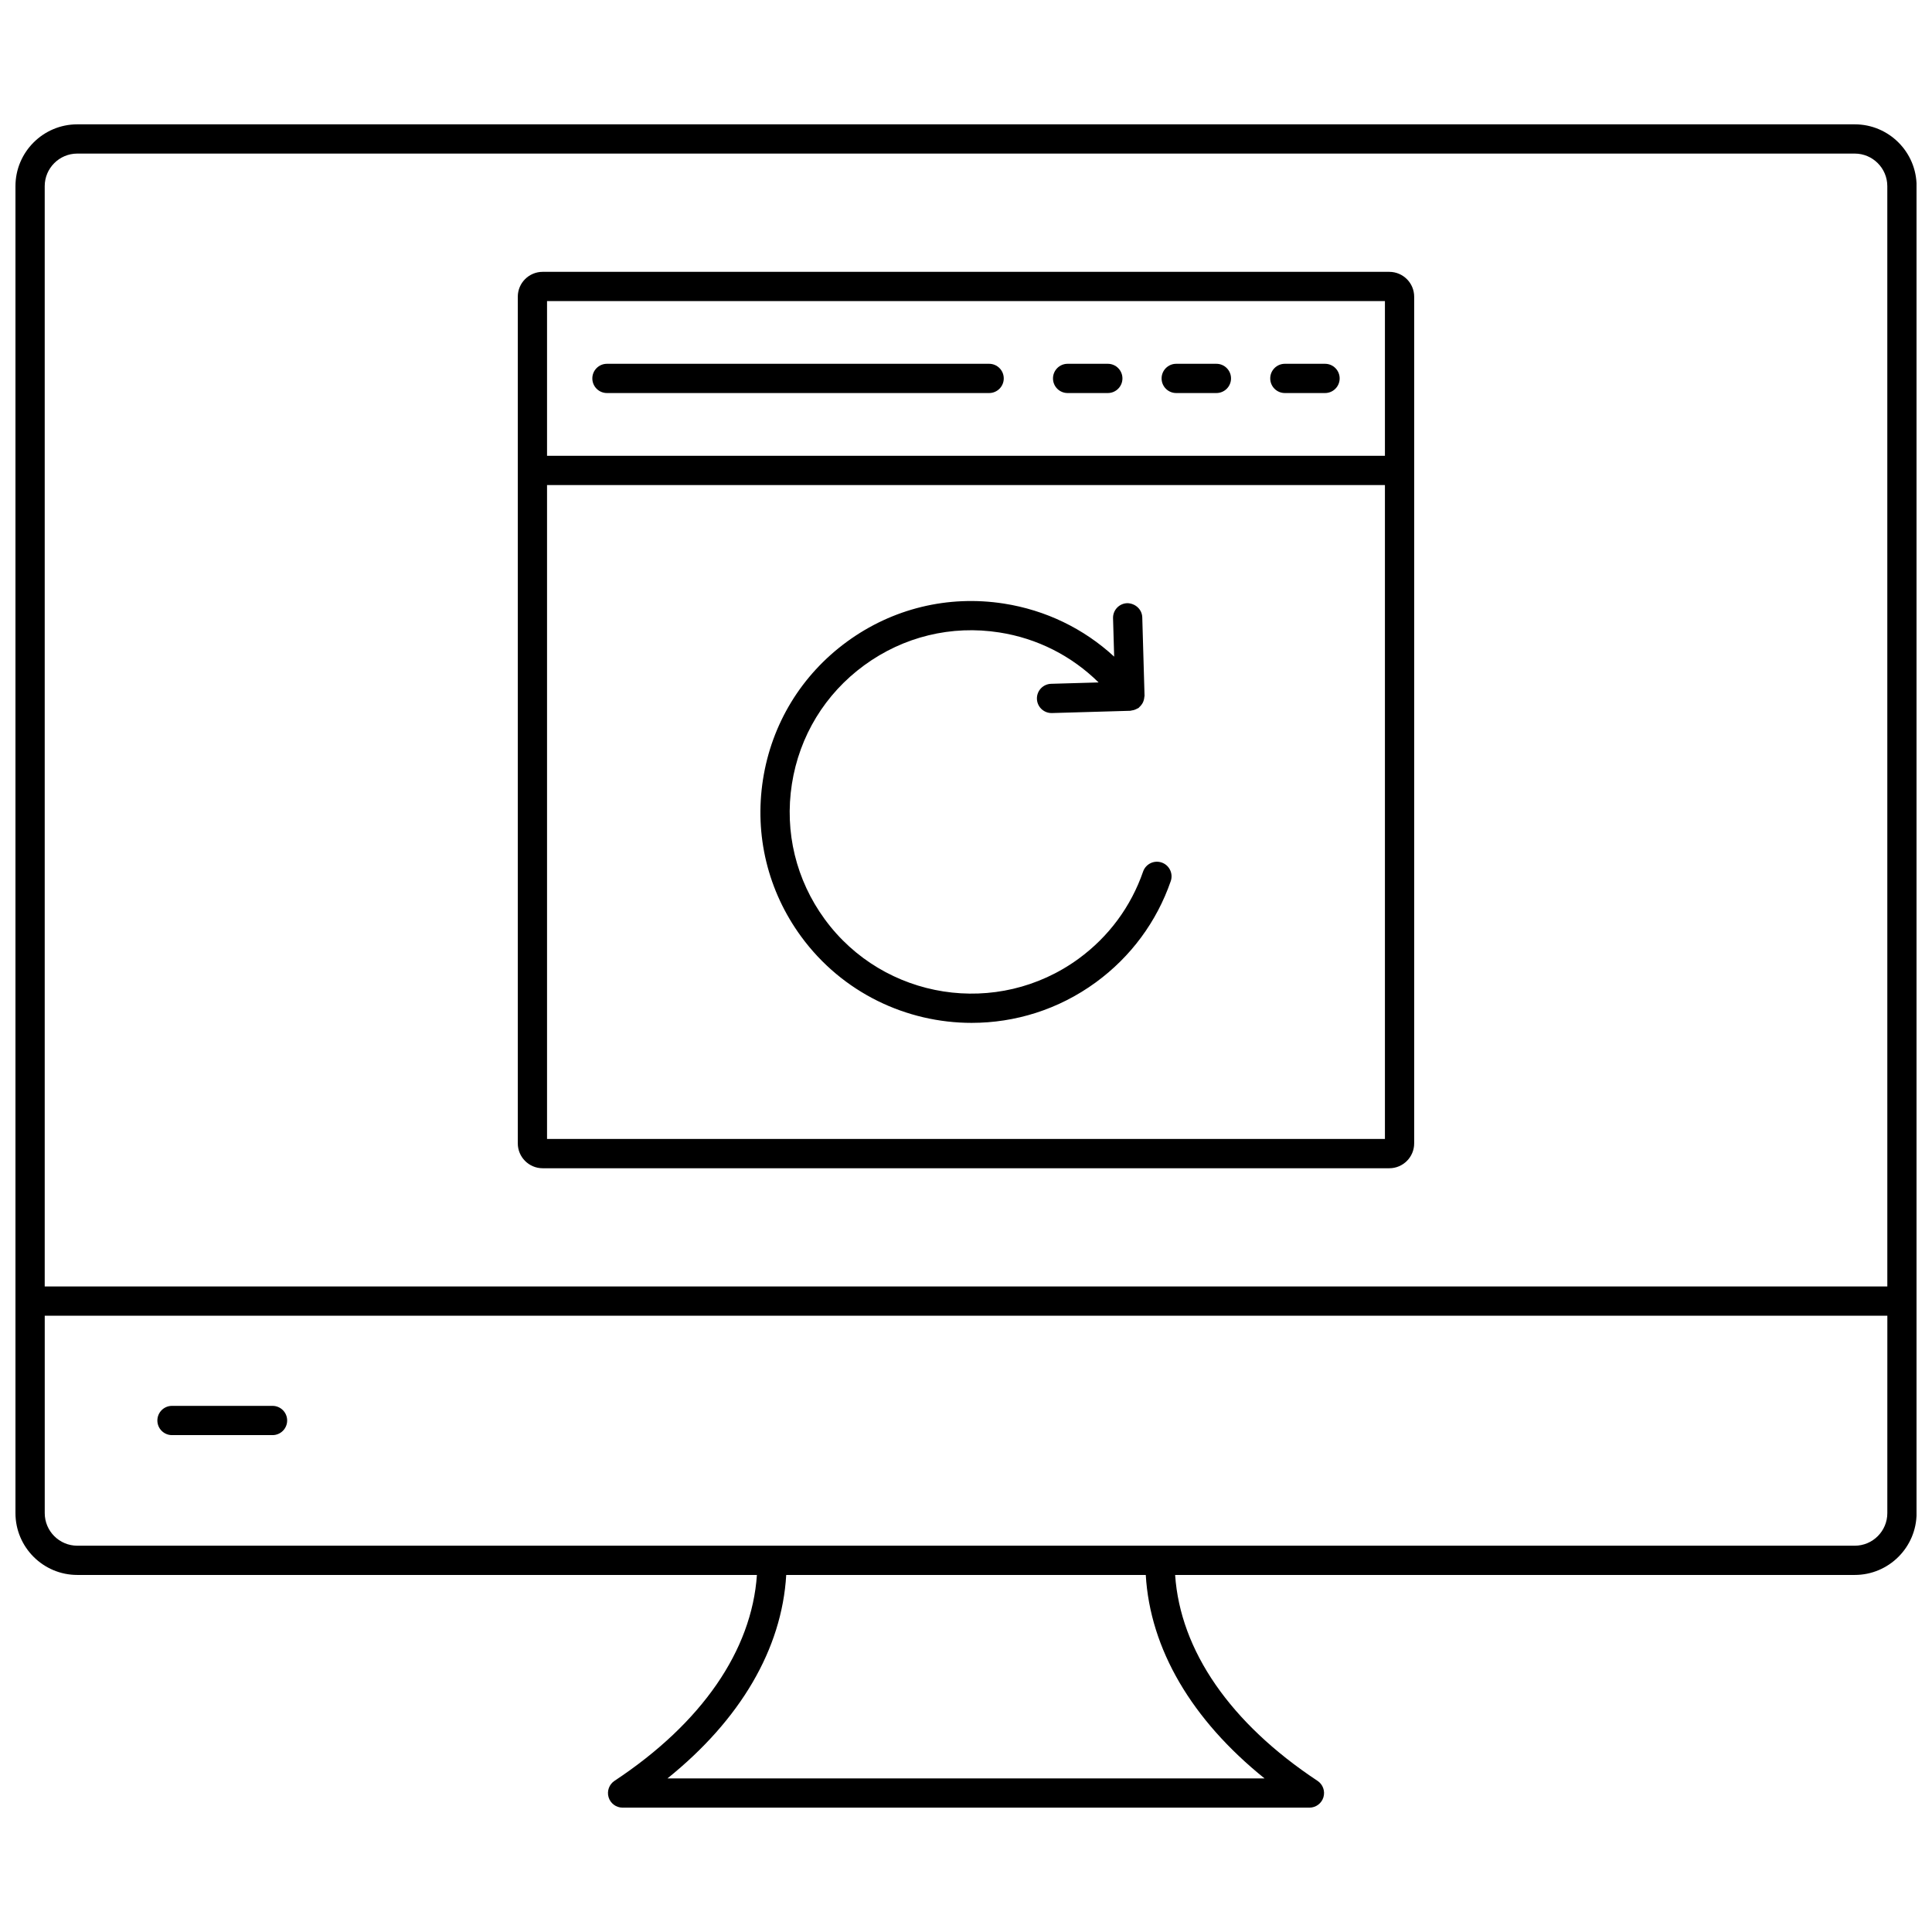 <?xml version="1.0" encoding="UTF-8"?>
<!-- Uploaded to: SVG Repo, www.svgrepo.com, Generator: SVG Repo Mixer Tools -->
<svg width="800px" height="800px" version="1.1" viewBox="144 144 512 512" xmlns="http://www.w3.org/2000/svg">
 <defs>
  <clipPath id="a">
   <path d="m148.09 176h503.81v448h-503.81z"/>
  </clipPath>
 </defs>
 <g clip-path="url(#a)">
  <path d="m635.52 176.95h-471.04c-9.031 0-16.383 7.352-16.383 16.383v351.66c0 9.035 7.352 16.383 16.383 16.383h180.11c-1.363 20.027-14.621 39.273-37.734 54.562-1.426 0.941-2.066 2.711-1.574 4.348 0.492 1.641 2 2.758 3.711 2.758h182.02c1.711 0 3.219-1.121 3.711-2.758 0.492-1.641-0.145-3.406-1.574-4.348-23.113-15.289-36.371-34.535-37.73-54.562h180.11c9.035 0 16.383-7.352 16.383-16.383l0.004-351.66c0-9.031-7.348-16.383-16.383-16.383zm-156.4 438.35h-158.24c19.348-15.57 30.332-34.316 31.477-53.918h95.285c1.148 19.598 12.137 38.348 31.48 53.918zm165.04-70.305c0 4.762-3.875 8.633-8.633 8.633h-184.06c-0.012 0-0.023-0.008-0.039-0.008h-102.84c-0.012 0-0.023 0.008-0.039 0.008h-184.06c-4.758 0-8.633-3.871-8.633-8.633v-52.32h488.31zm0-60.074h-488.31v-291.59c0-4.762 3.875-8.633 8.633-8.633h471.04c4.758 0 8.633 3.871 8.633 8.633z"/>
 </g>
 <path d="m189.58 524.32h26.645c2.141 0 3.875-1.734 3.875-3.875 0-2.141-1.734-3.875-3.875-3.875h-26.645c-2.141 0-3.875 1.734-3.875 3.875 0 2.144 1.734 3.875 3.875 3.875z"/>
 <path d="m512.18 216.04h-224.37c-3.637 0-6.59 2.957-6.59 6.594v224.37c0 3.637 2.957 6.594 6.59 6.594h224.37c3.637 0 6.59-2.957 6.59-6.594v-224.37c0-3.637-2.957-6.59-6.59-6.59zm-1.16 229.8h-222.05v-173.3h222.05zm0-181.05h-222.05v-40.996h222.05z"/>
 <path d="m304.85 248.16h101.28c2.141 0 3.875-1.734 3.875-3.875s-1.734-3.875-3.875-3.875h-101.28c-2.141 0-3.875 1.734-3.875 3.875 0 2.144 1.738 3.875 3.875 3.875z"/>
 <path d="m484.5 248.16h10.648c2.141 0 3.875-1.734 3.875-3.875s-1.734-3.875-3.875-3.875h-10.648c-2.141 0-3.875 1.734-3.875 3.875 0 2.144 1.734 3.875 3.875 3.875z"/>
 <path d="m455.71 248.16h10.648c2.141 0 3.875-1.734 3.875-3.875s-1.734-3.875-3.875-3.875h-10.648c-2.141 0-3.875 1.734-3.875 3.875 0 2.144 1.734 3.875 3.875 3.875z"/>
 <path d="m426.93 248.16h10.652c2.141 0 3.875-1.734 3.875-3.875s-1.734-3.875-3.875-3.875h-10.652c-2.141 0-3.875 1.734-3.875 3.875-0.004 2.144 1.734 3.875 3.875 3.875z"/>
 <path d="m401.51 415.07c11.441 0 22.984-3.492 32.91-10.746 9.246-6.762 16.109-16.035 19.84-26.816 0.699-2.023-0.375-4.231-2.398-4.93-2.019-0.699-4.227 0.375-4.93 2.394-3.211 9.285-9.117 17.27-17.086 23.094-21.449 15.664-51.629 10.961-67.289-10.473-7.59-10.387-10.68-23.105-8.699-35.812 1.977-12.707 8.785-23.887 19.168-31.473 10.387-7.59 23.102-10.695 35.812-8.703 10.086 1.566 19.176 6.219 26.301 13.246l-12.582 0.363c-2.141 0.062-3.824 1.848-3.762 3.988 0.062 2.102 1.781 3.762 3.871 3.762h0.113l20.773-0.602c0.133-0.004 0.238-0.07 0.367-0.086 0.262-0.031 0.508-0.09 0.758-0.176 0.25-0.086 0.48-0.191 0.703-0.324 0.109-0.066 0.238-0.082 0.344-0.156 0.098-0.07 0.145-0.176 0.234-0.254 0.203-0.176 0.371-0.367 0.531-0.582 0.148-0.199 0.281-0.391 0.387-0.609s0.18-0.438 0.246-0.676c0.07-0.262 0.117-0.512 0.133-0.781 0.008-0.117 0.062-0.219 0.059-0.336l-0.602-20.773c-0.062-2.141-1.859-3.731-3.984-3.762-2.141 0.062-3.824 1.848-3.762 3.988l0.297 10.176c-8.066-7.441-18.148-12.332-29.234-14.059-14.766-2.301-29.523 1.293-41.578 10.102-12.059 8.812-19.961 21.789-22.258 36.539-2.297 14.758 1.293 29.523 10.102 41.578 10.938 14.957 27.965 22.898 45.215 22.898z"/>
</svg>